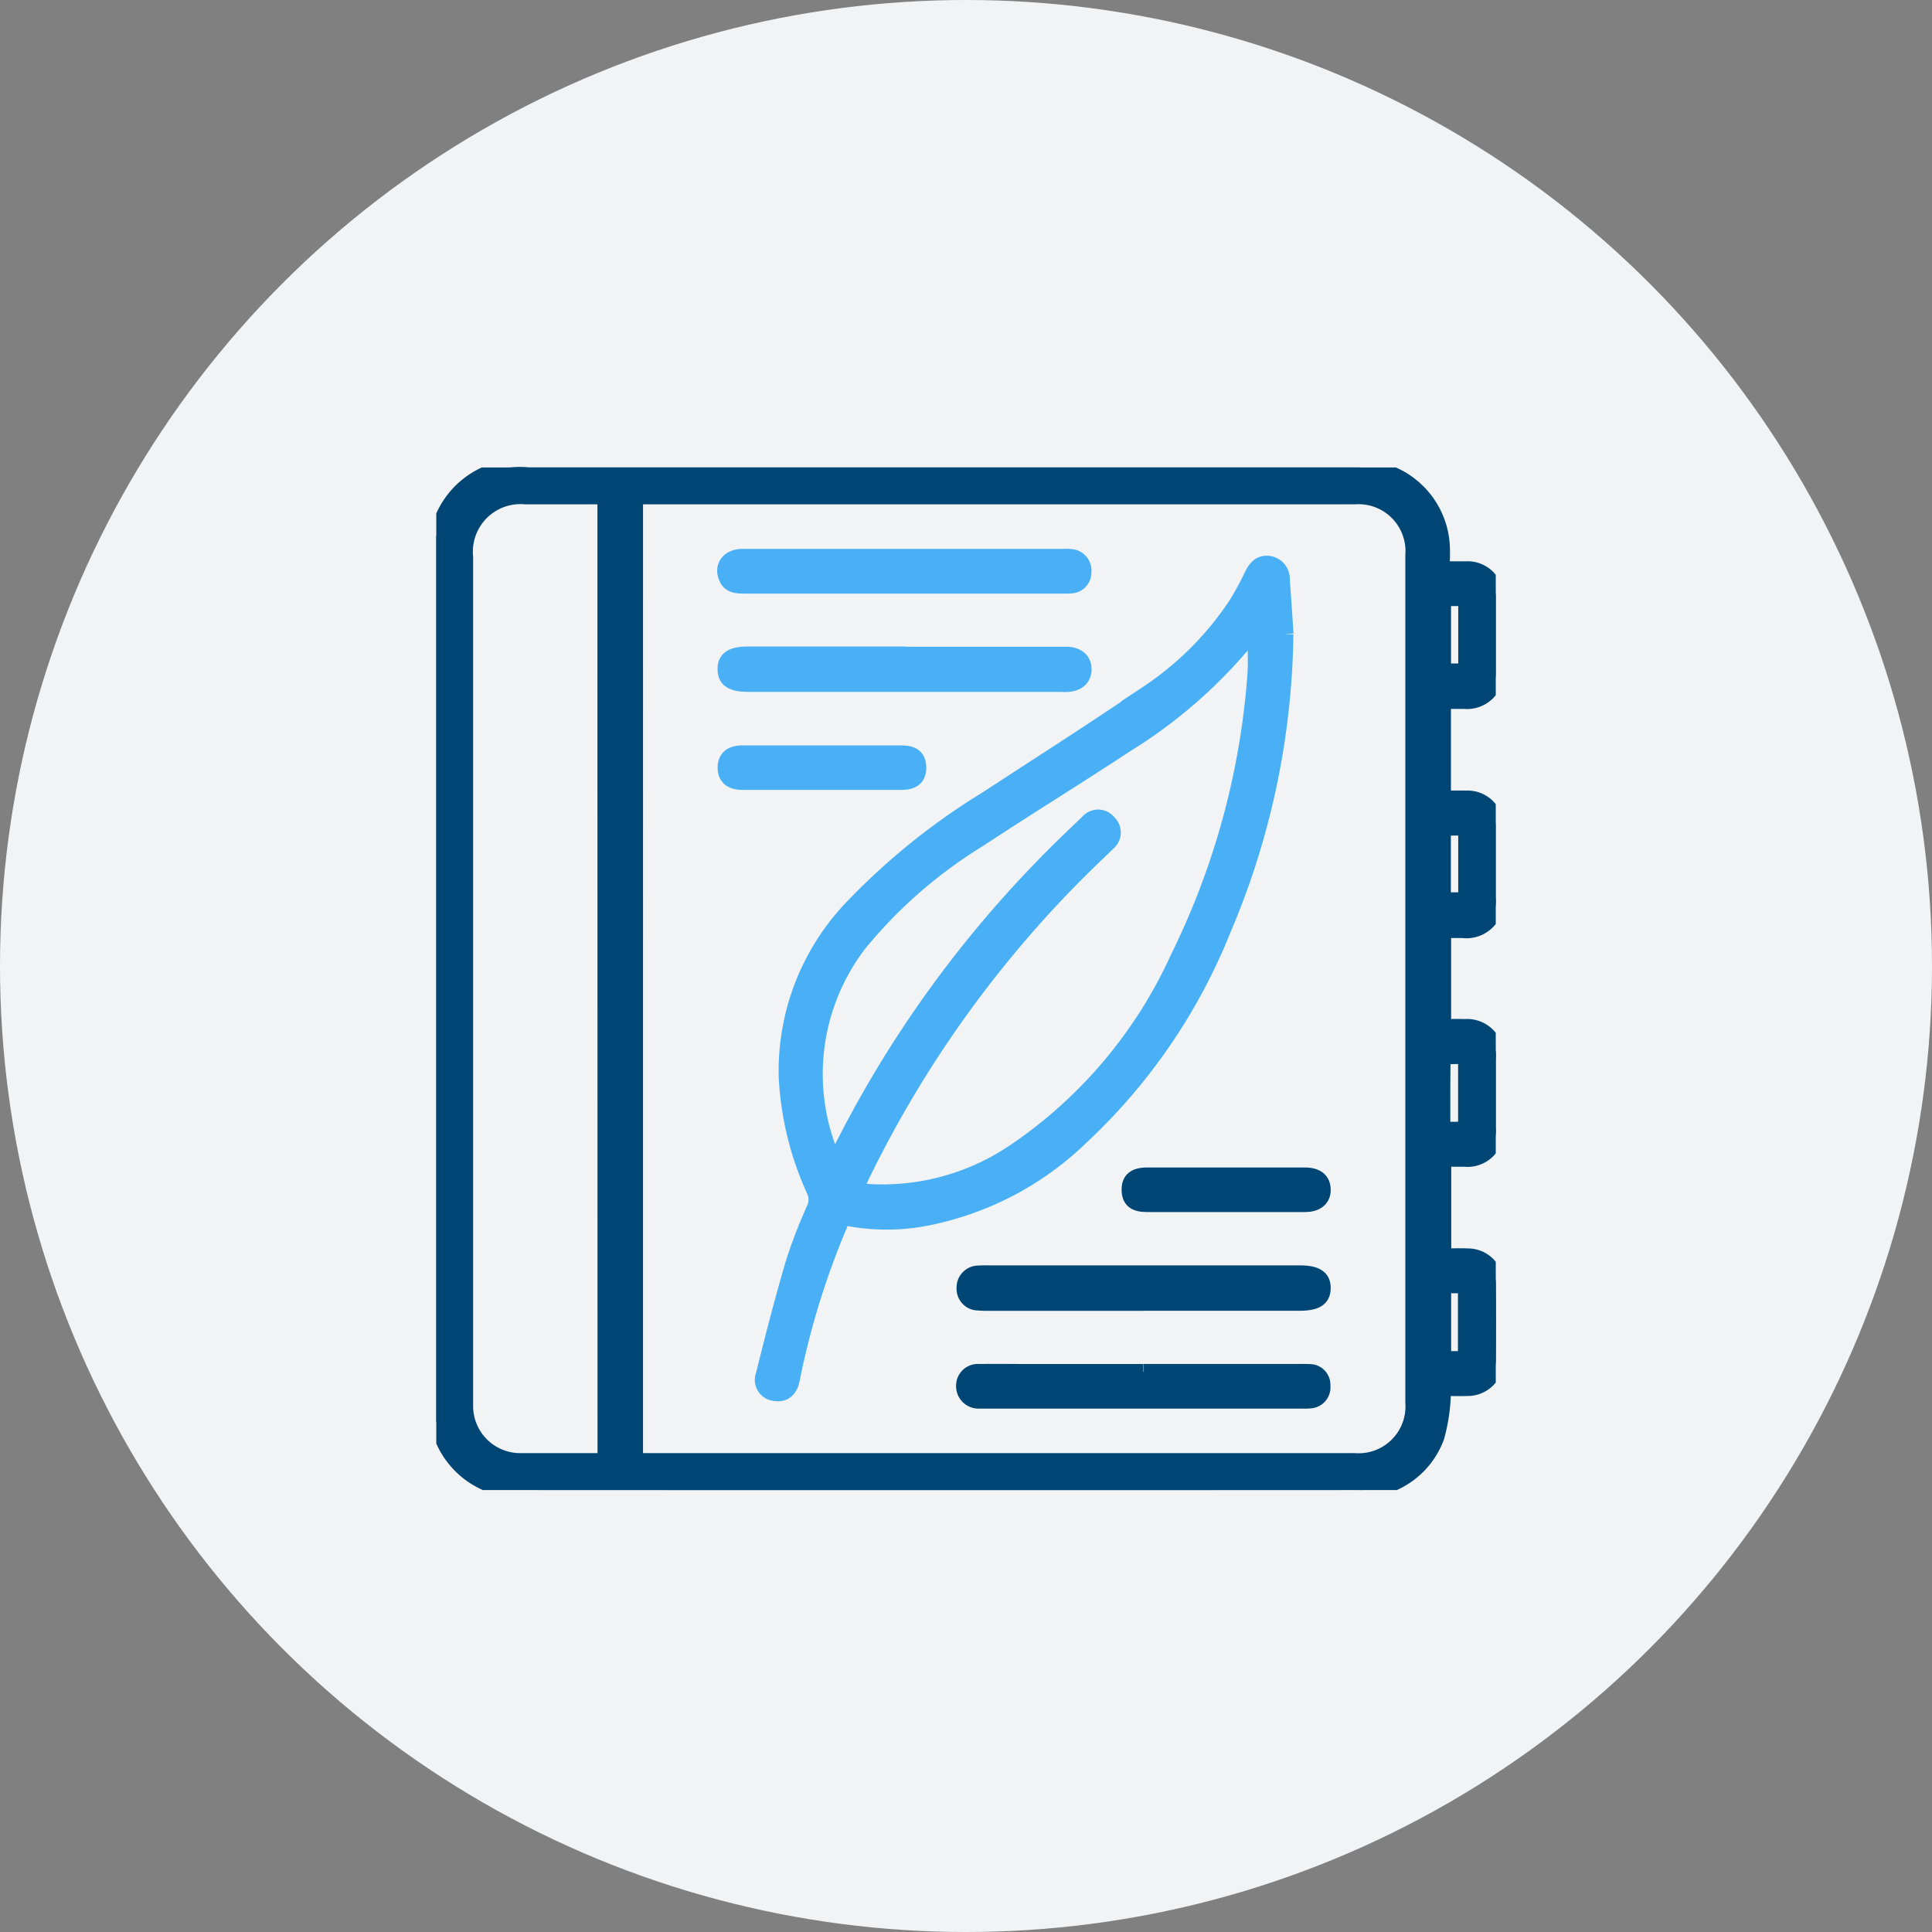 <svg xmlns="http://www.w3.org/2000/svg" xmlns:xlink="http://www.w3.org/1999/xlink" width="62" height="62" viewBox="0 0 62 62">
  <rect x="0" y="0" width="62" height="62" fill="#808080" stroke="none"/>
  <defs>
    <clipPath id="clip-path">
      <rect id="Rectangle_1263" data-name="Rectangle 1263" width="34" height="32.817" fill="#004675" stroke="#6a99dd" stroke-width="0.5"/>
    </clipPath>
  </defs>
  <g id="Group_12376" data-name="Group 12376" transform="translate(0.225 -943.463)">
    <circle id="Ellipse_54" data-name="Ellipse 54" cx="31" cy="31" r="31" transform="translate(-0.225 943.463)" fill="#f2f3f4"/>
    <g id="Group_8583" data-name="Group 8583" transform="translate(13.776 958.463)">
      <g id="Group_8582" data-name="Group 8582" clip-path="url(#clip-path)">
        <path id="Path_843" data-name="Path 843" d="M0,30.619V2.2c.016-.015.04-.027.045-.045A2.692,2.692,0,0,1,2.974,0H29.3c.144,0,.288,0,.431.006A2.66,2.66,0,0,1,32.275,2.5c.013.248,0,.5,0,.763.3,0,.532,0,.764,0A.905.905,0,0,1,34,4.224Q34,5.369,34,6.514A.922.922,0,0,1,33,7.5c-.228,0-.456,0-.689,0v3.121c.262,0,.5-.006.743,0a.9.9,0,0,1,.941.968c0,.73,0,1.461,0,2.191a.946.946,0,0,1-1.052,1.073c-.206,0-.413,0-.626,0v3.1c.249,0,.469-.009.689,0A.929.929,0,0,1,34,18.994q0,1.1,0,2.191a.911.911,0,0,1-1,1.007c-.226,0-.453,0-.679,0v3.121c.276,0,.53-.01.783,0a.9.9,0,0,1,.9.917q.011,1.195,0,2.39a.905.905,0,0,1-.92.929c-.251.007-.5,0-.785,0a3.091,3.091,0,0,1,0,.4,5.8,5.8,0,0,1-.2,1.166,2.6,2.6,0,0,1-2.527,1.7q-13.411.007-26.821,0c-.044,0-.088,0-.133,0A2.669,2.669,0,0,1,.126,30.95c-.037-.112-.084-.221-.126-.331m6.384,1.264h23.1a1.752,1.752,0,0,0,1.864-1.872q0-13.6,0-27.191A1.758,1.758,0,0,0,29.461.935H6.384ZM5.421.935H2.867A1.778,1.778,0,0,0,.932,2.878q0,13.529,0,27.057c0,.077,0,.155,0,.232a1.762,1.762,0,0,0,1.8,1.715c.387,0,.775,0,1.162,0h1.53ZM33.036,26.252h-.718v2.357h.718Zm-.722-19.71h.732V4.2h-.732Zm.727,14.706V18.9a5.5,5.5,0,0,0-.582.007c-.061.007-.159.1-.16.152-.011.726-.007,1.453-.007,2.191Zm-.732-7.362h.736V11.563h-.736Z" transform="translate(0 0)" fill="#004675" stroke="#004675" stroke-width="0.5"/>
        <path id="Path_844" data-name="Path 844" d="M134.872,37.094a24.891,24.891,0,0,1-2.011,9.5,18.512,18.512,0,0,1-4.535,6.623,9.858,9.858,0,0,1-4.881,2.592,6.668,6.668,0,0,1-2.5.048.3.3,0,0,0-.394.219,25.464,25.464,0,0,0-1.517,4.925c-.062.335-.256.5-.538.453a.429.429,0,0,1-.379-.581c.3-1.208.611-2.414.961-3.608a16.577,16.577,0,0,1,.667-1.728.686.686,0,0,0,0-.594,9.957,9.957,0,0,1-.888-3.613,7.583,7.583,0,0,1,2.165-5.529,21.418,21.418,0,0,1,4.257-3.416c1.719-1.126,3.457-2.225,5.151-3.388a10.143,10.143,0,0,0,2.848-2.843,9.79,9.79,0,0,0,.522-.959c.113-.228.259-.4.53-.363a.489.489,0,0,1,.427.514c.052.683.095,1.367.12,1.743M120.39,54.053c.051-.093.086-.149.114-.207a36.5,36.5,0,0,1,6.509-9.23c.49-.511,1-1,1.514-1.489a.428.428,0,0,1,.671.017.434.434,0,0,1-.023.65c-.1.1-.206.2-.31.3a36.1,36.1,0,0,0-7.61,10.412c-.061.127-.116.257-.192.425.2.024.36.054.522.063a7.566,7.566,0,0,0,4.661-1.344,14.972,14.972,0,0,0,5.18-6.178,24.551,24.551,0,0,0,2.469-9.048c.034-.472,0-.948,0-1.493a15.748,15.748,0,0,1-4.142,3.707c-1.568,1.034-3.17,2.016-4.737,3.051a15.232,15.232,0,0,0-3.81,3.318,6.862,6.862,0,0,0-.82,7.045" transform="translate(-107.617 -31.743)" fill="#49b0f5" stroke="#49b0f5" stroke-width="0.5"/>
        <path id="Path_845" data-name="Path 845" d="M196.776,292.4H191.83a3.05,3.05,0,0,1-.331-.01.446.446,0,0,1-.451-.476.453.453,0,0,1,.464-.466,2.938,2.938,0,0,1,.3-.006H201.8c.534,0,.758.145.753.485s-.226.472-.767.472h-5.012" transform="translate(-174.101 -265.585)" fill="#004675" stroke="#004675" stroke-width="0.5"/>
        <path id="Path_846" data-name="Path 846" d="M110.32,67.686h4.945c.1,0,.2,0,.3,0,.317.03.493.2.494.473s-.179.446-.493.476c-.088.008-.177,0-.265,0h-9.99c-.541,0-.754-.136-.755-.479s.213-.479.754-.479h5.012" transform="translate(-95.28 -61.681)" fill="#49b0f5" stroke="#49b0f5" stroke-width="0.5"/>
        <path id="Path_847" data-name="Path 847" d="M110.217,32.259h5.046a1.384,1.384,0,0,1,.331.013.436.436,0,0,1,.355.489.417.417,0,0,1-.387.424,1.874,1.874,0,0,1-.232.008q-5.13,0-10.259,0c-.241,0-.474-.005-.584-.272-.149-.361.084-.662.518-.663q2.125,0,4.25,0h.963" transform="translate(-95.177 -29.394)" fill="#49b0f5" stroke="#49b0f5" stroke-width="0.5"/>
        <path id="Path_848" data-name="Path 848" d="M196.758,327.1h5.007c.11,0,.221,0,.331.006a.411.411,0,0,1,.4.439.429.429,0,0,1-.4.483,1.92,1.92,0,0,1-.265.005h-10.18c-.055,0-.111,0-.166,0a.469.469,0,0,1-.5-.466.449.449,0,0,1,.49-.465c.486-.008.973,0,1.459,0h3.813" transform="translate(-174.054 -298.08)" fill="#004675" stroke="#004675" stroke-width="0.5"/>
        <path id="Path_849" data-name="Path 849" d="M253.83,256.09c.851,0,1.7,0,2.554,0,.365,0,.56.16.567.454s-.194.475-.578.475q-2.537,0-5.074,0c-.388,0-.552-.139-.558-.453-.006-.329.166-.476.569-.477.84,0,1.68,0,2.52,0" transform="translate(-228.498 -233.373)" fill="#004675" stroke="#004675" stroke-width="0.5"/>
        <path id="Path_850" data-name="Path 850" d="M107.673,104.277c-.85,0-1.7,0-2.55,0-.368,0-.55-.159-.55-.464s.179-.464.548-.465q2.55,0,5.1,0c.381,0,.547.146.548.462s-.171.466-.545.467c-.85,0-1.7,0-2.55,0" transform="translate(-95.295 -94.178)" fill="#49b0f5" stroke="#49b0f5" stroke-width="0.5"/>
      </g>
    </g>
  </g>
</svg>

